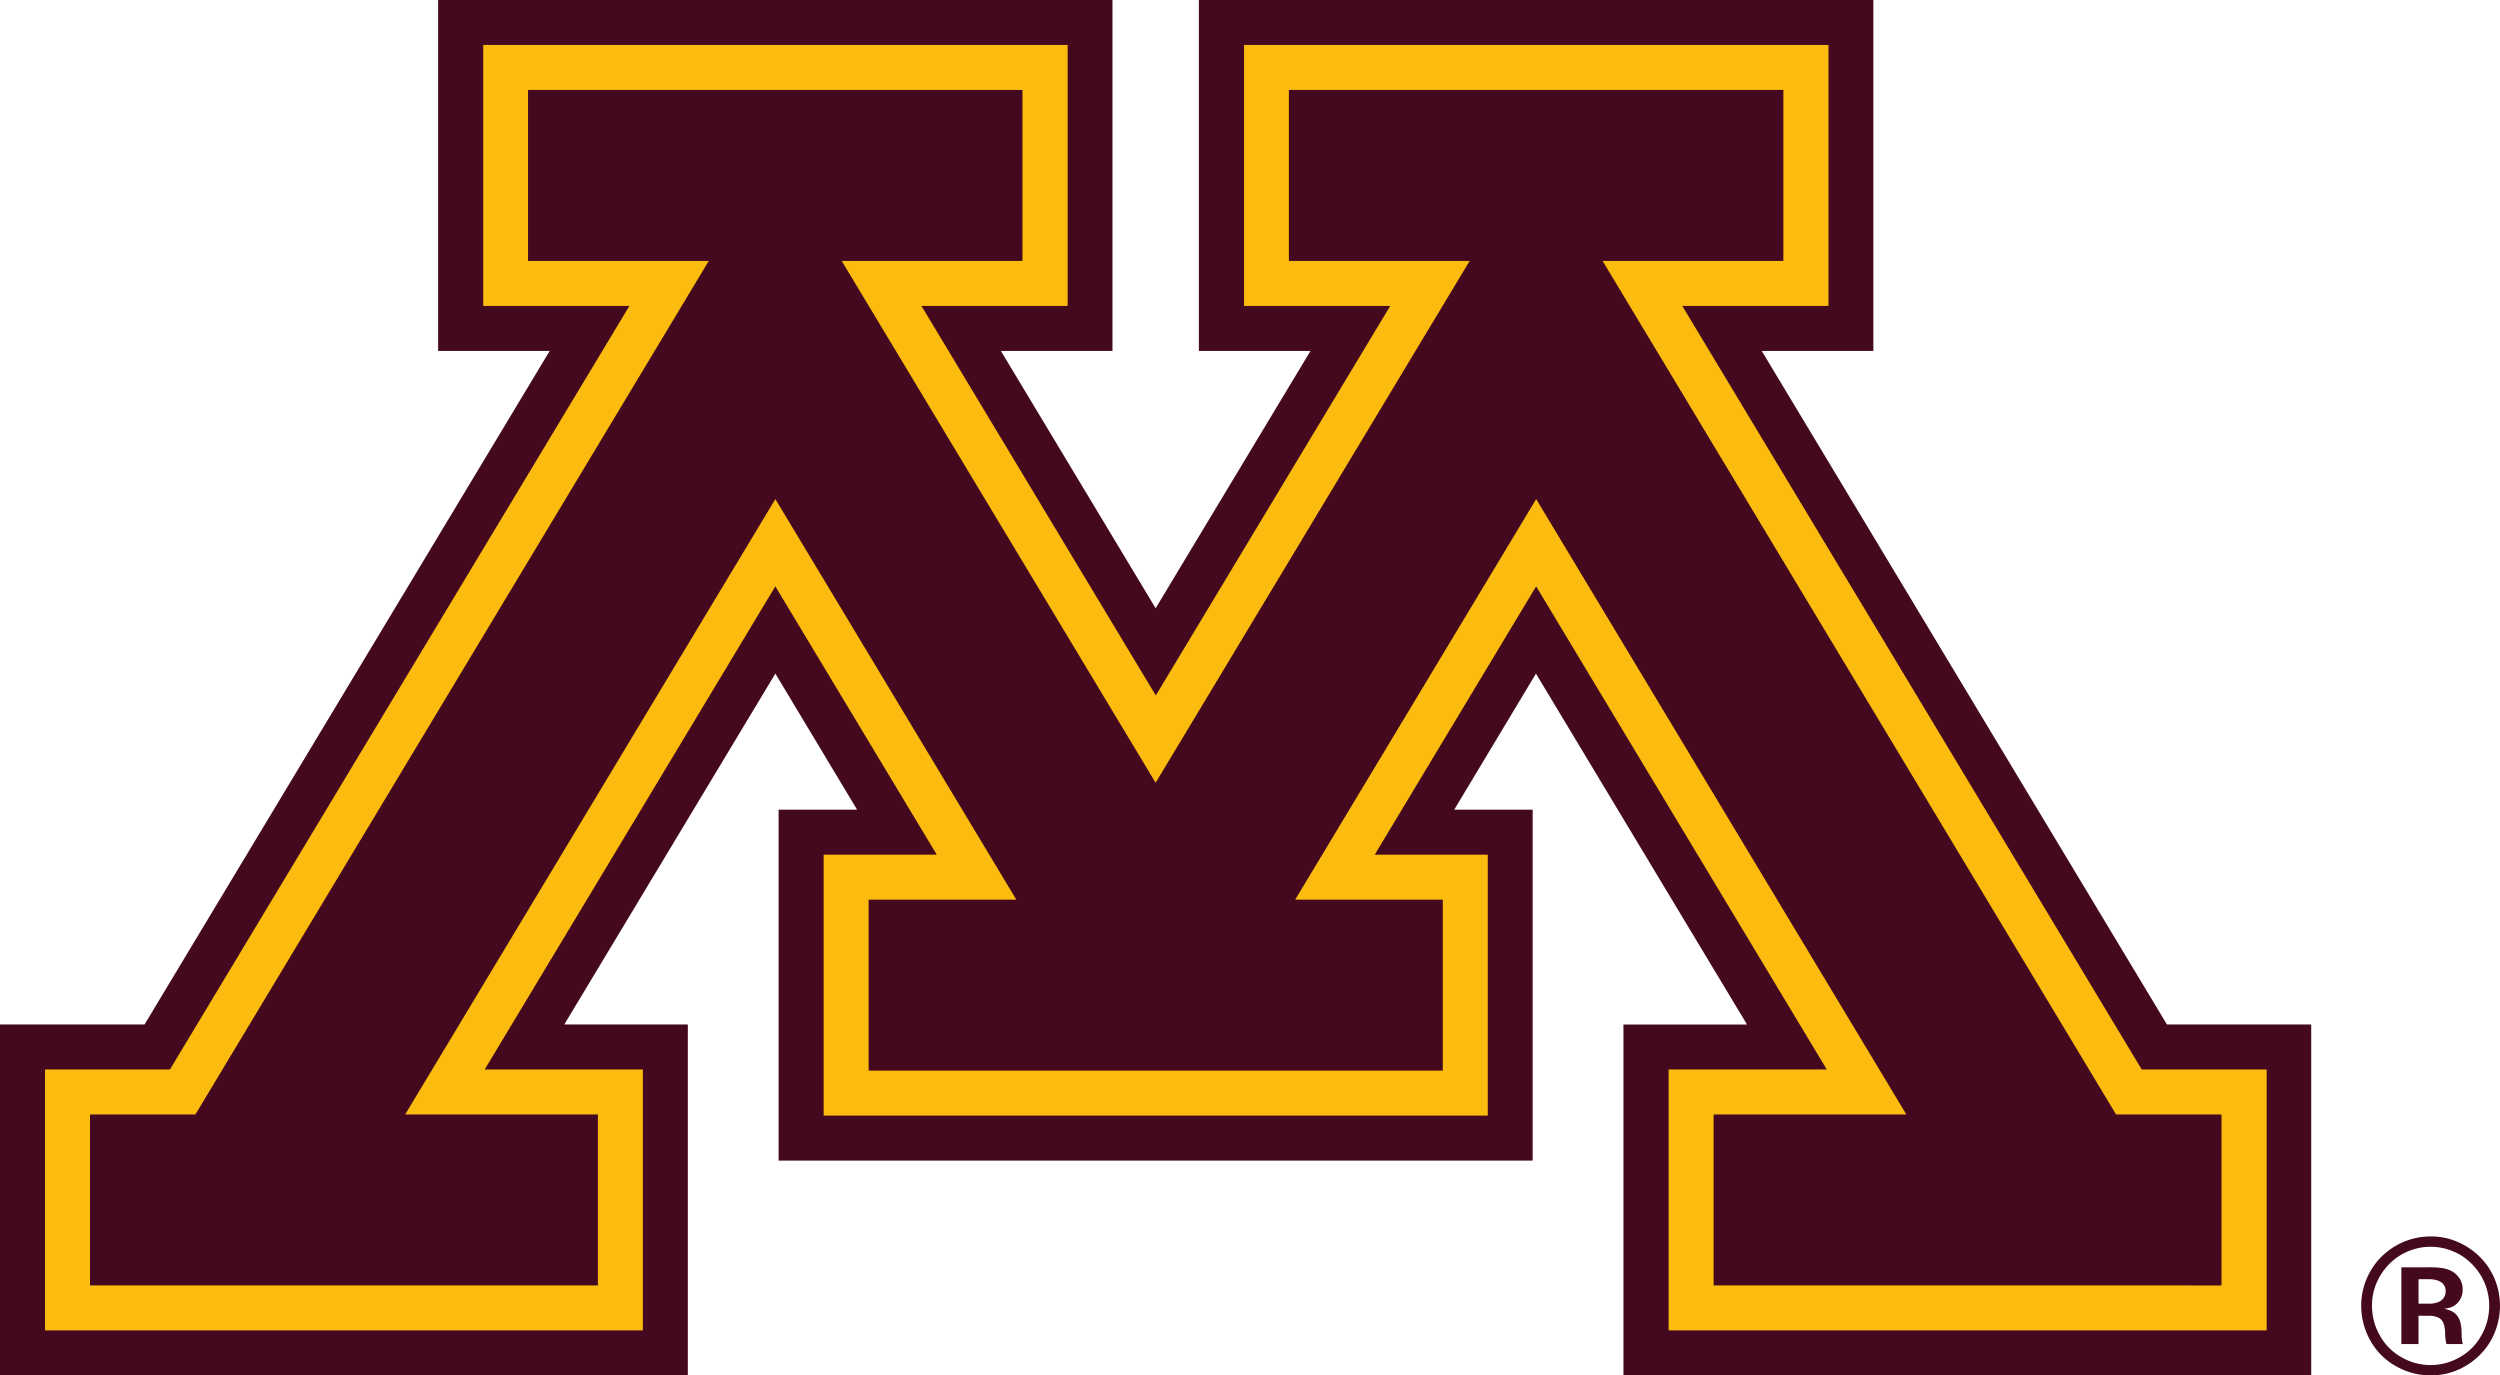 <svg xmlns="http://www.w3.org/2000/svg" width="113.184" height="62.271" viewBox="0 0 113.184 62.271"><g data-name="Minnesota - University of Minnesota, Twin Cities - Primary"><g data-name="Group 159"><g data-name="Group 155"><path data-name="Path 560" d="M111.03 56.641a2.521 2.521 0 0 1 .841.545 2.729 2.729 0 0 1 .557.769 2.631 2.631 0 0 1 .267 1.167 2.714 2.714 0 0 1-.354 1.337 2.52 2.52 0 0 1-.983.989 2.63 2.63 0 0 1-2.633 0 2.509 2.509 0 0 1-.982-.989 2.694 2.694 0 0 1-.354-1.337 2.538 2.538 0 0 1 .229-1.089 2.745 2.745 0 0 1 .574-.828 2.572 2.572 0 0 1 .754-.519 2.624 2.624 0 0 1 2.085-.046Zm1.875 1.176a3.051 3.051 0 0 0-.609-.888 3.235 3.235 0 0 0-.977-.679 2.973 2.973 0 0 0-1.279-.271 3.108 3.108 0 0 0-1.365.311 3.25 3.25 0 0 0-.87.618 3.105 3.105 0 0 0-.65.97 3.05 3.05 0 0 0-.254 1.244 3.19 3.19 0 0 0 .415 1.572 2.971 2.971 0 0 0 1.161 1.16 3.152 3.152 0 0 0 1.563.416 3.1 3.1 0 0 0 1.374-.314 3.232 3.232 0 0 0 .906-.663 2.964 2.964 0 0 0 .638-1 3.183 3.183 0 0 0-.054-2.479Zm-2.969 1.753a1.01 1.01 0 0 1 .454.081.486.486 0 0 1 .221.221 1.287 1.287 0 0 1 .088.454 2.254 2.254 0 0 0 .061.525h.739a1.871 1.871 0 0 1-.053-.458 2.7 2.7 0 0 0-.037-.447.994.994 0 0 0-.139-.346.693.693 0 0 0-.241-.219 1.344 1.344 0 0 0-.384-.13 1.289 1.289 0 0 0 .384-.09.822.822 0 0 0 .338-.306.854.854 0 0 0 .127-.466.92.92 0 0 0-.119-.472.989.989 0 0 0-.307-.325 1.322 1.322 0 0 0-.483-.179 3.752 3.752 0 0 0-.619-.037h-1.248v3.474h.776v-1.281Zm.41-1.6a.536.536 0 0 1 .278.18.482.482 0 0 1 .1.305.532.532 0 0 1-.088.3.51.51 0 0 1-.26.2 1.015 1.015 0 0 1-.367.066h-.513v-1.106h.513a1.237 1.237 0 0 1 .337.052Z" fill="#44091e"/></g><path data-name="Path 561" d="M98.105 46.382 79.761 15.889h5.053V0H54.277v15.889h5.053l-7.01 11.649-7.006-11.649h5.052V0H19.835v15.889h5.051L6.544 46.382H0v15.884h31.141V46.382h-5.594l9.556-15.886 3.7 6.16H35.25v15.889h34.139V36.657h-3.551l3.7-6.16 9.555 15.886h-5.594v15.883h31.138V46.382Z" fill="#44091e"/><g data-name="Group 156"><path data-name="Path 562" d="M82.781 2.034v11.817h-6.618l20.8 34.568h5.658v11.813H75.545V48.419h7.16L69.547 26.546l-7.308 12.147h5.118v11.814H37.289V38.693h5.121l-7.308-12.147-13.158 21.873h7.16v11.813H2.038V48.419h5.656l20.8-34.568h-6.617V2.034h26.459v11.817h-6.618l10.609 17.636L62.94 13.851h-6.617V2.034Z" fill="#fcbb0f"/></g><g data-name="Group 158"><g data-name="Group 157"><path data-name="Path 563" d="M80.74 4.071v7.743h-8.184l23.247 38.642h4.773v7.74H77.582v-7.74h8.725L69.548 22.595 58.638 40.73h6.682v7.741H39.326V40.73h6.687l-10.91-18.135-16.76 27.861h8.726v7.74H4.075v-7.74h4.771l23.242-38.642h-8.182V4.071h22.385v7.743h-8.183l14.211 23.624 14.217-23.624h-8.184V4.071Z" fill="#44091e"/></g></g></g></g></svg>